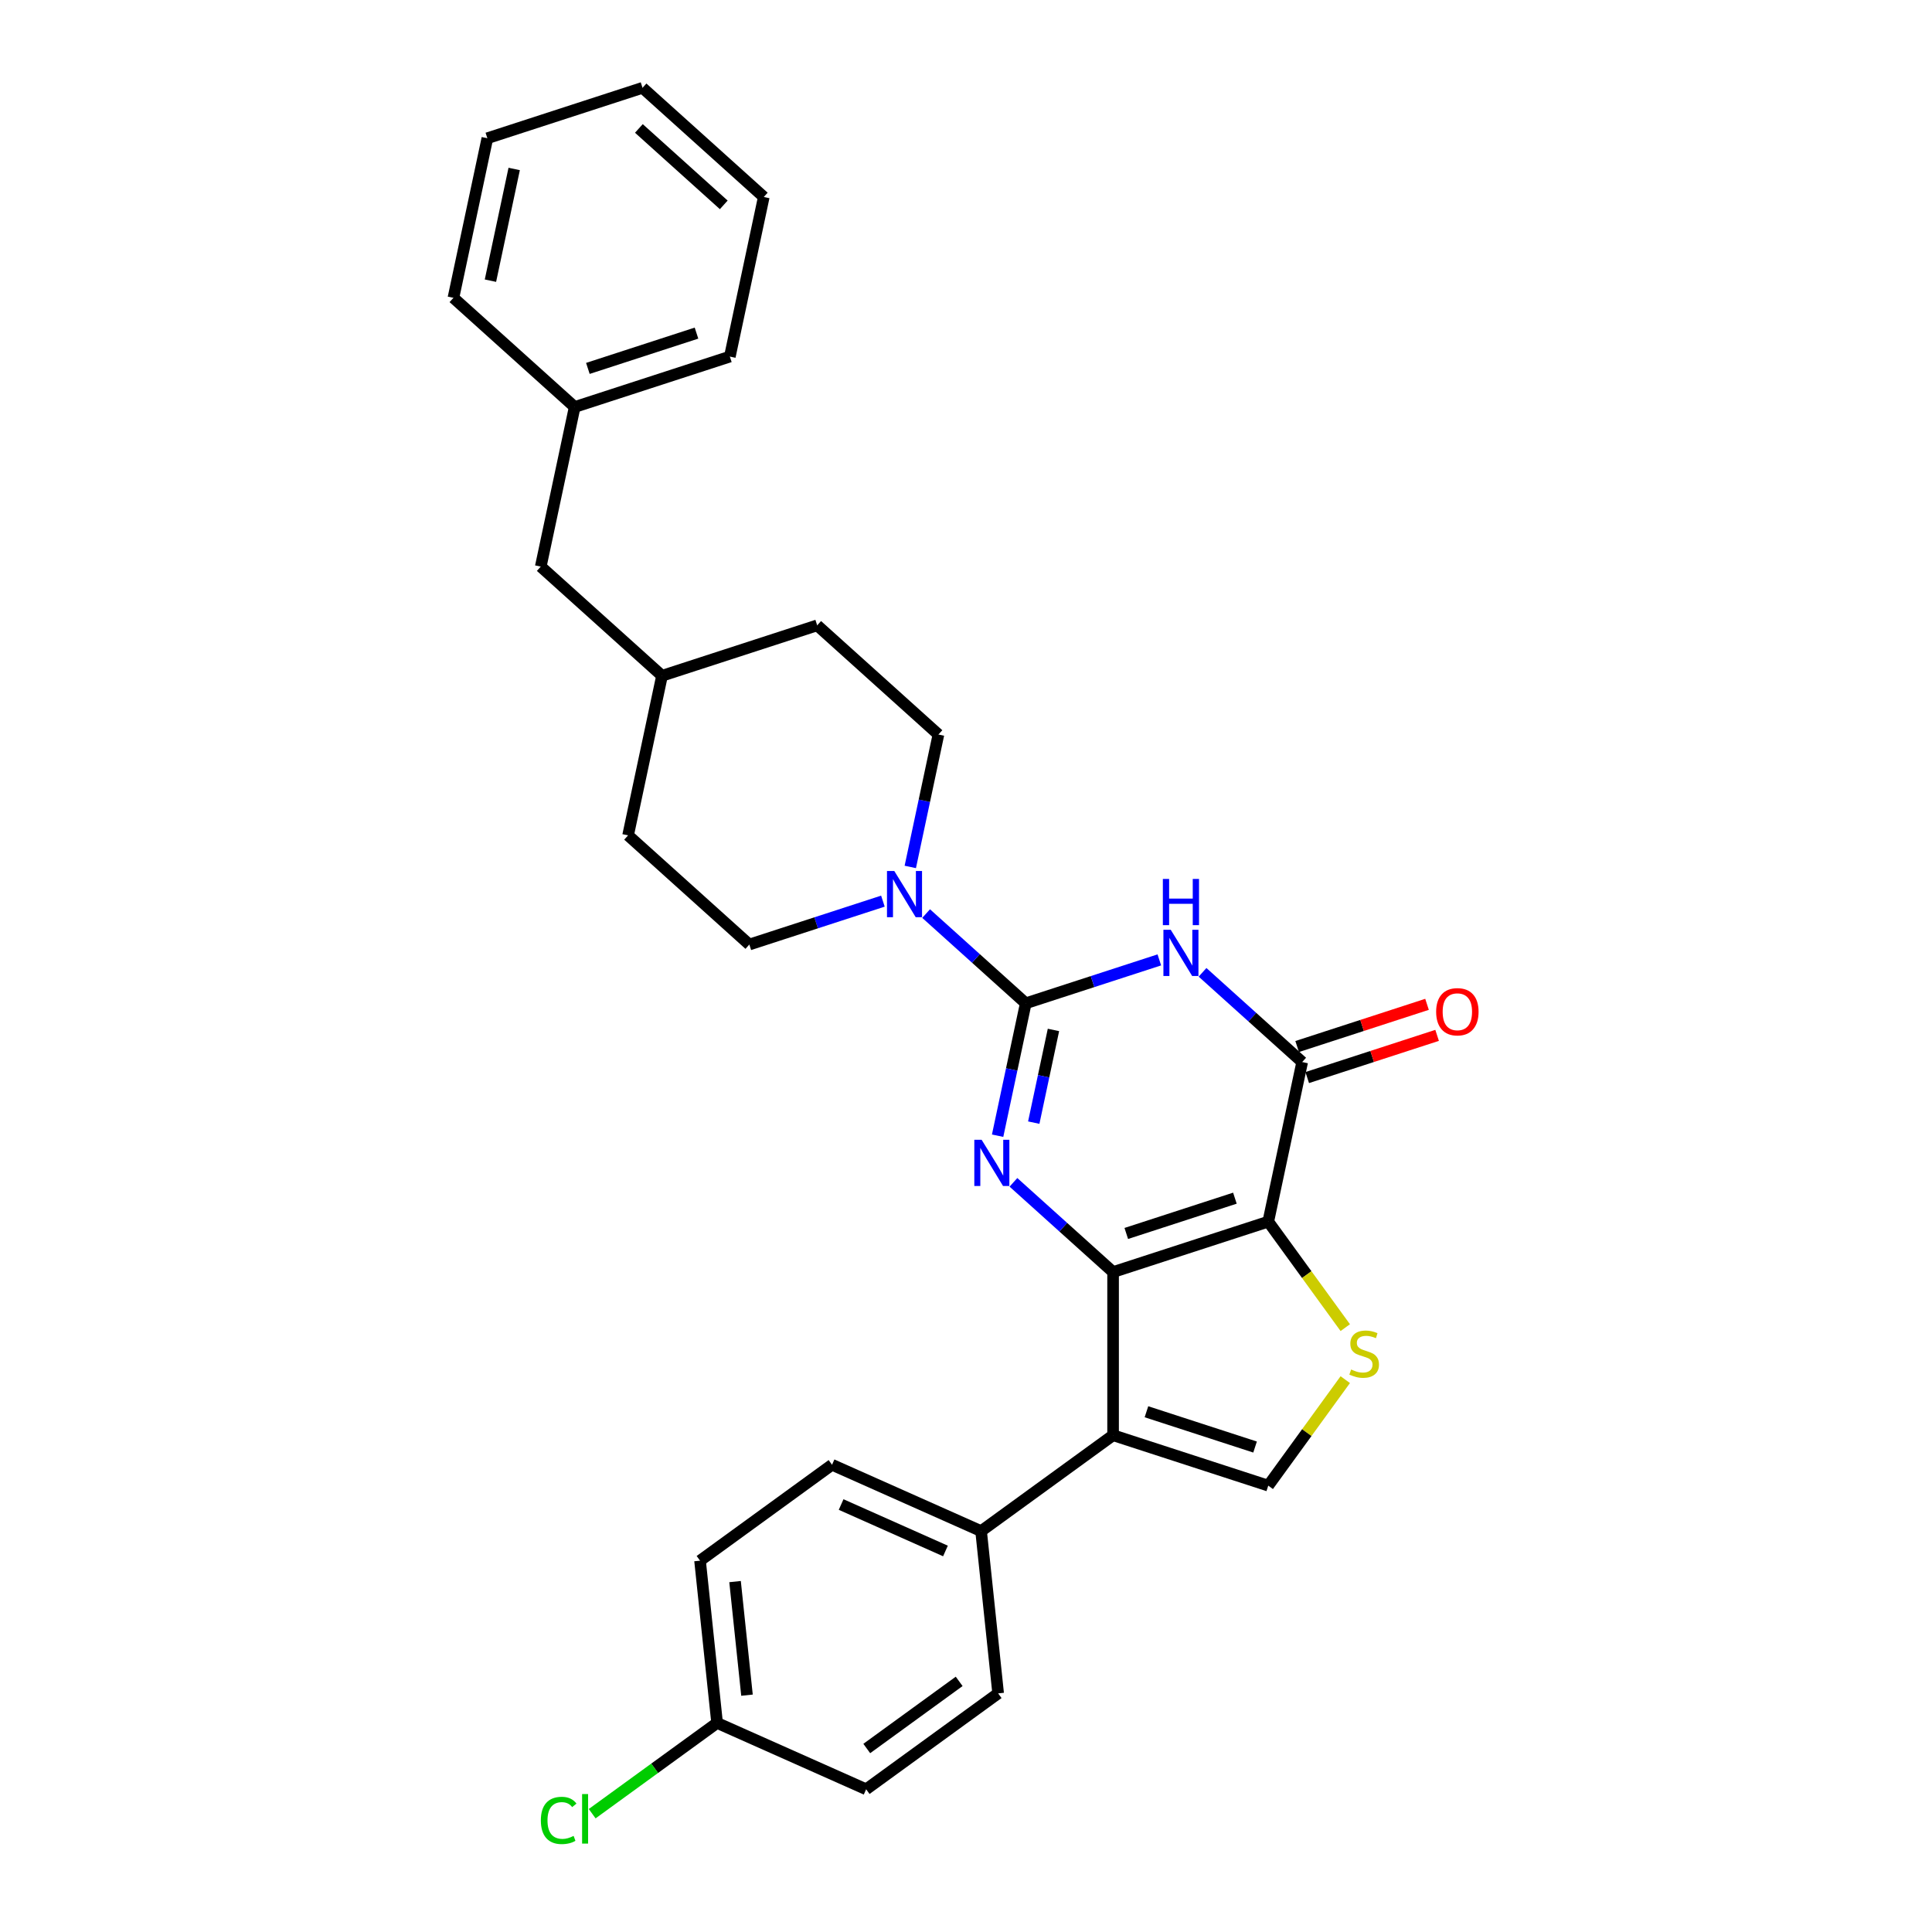 <?xml version='1.0' encoding='iso-8859-1'?>
<svg version='1.1' baseProfile='full'
              xmlns='http://www.w3.org/2000/svg'
                      xmlns:rdkit='http://www.rdkit.org/xml'
                      xmlns:xlink='http://www.w3.org/1999/xlink'
                  xml:space='preserve'
width='1000px' height='1000px' viewBox='0 0 1000 1000'>
<!-- END OF HEADER -->
<rect style='opacity:1.0;fill:#FFFFFF;stroke:none' width='1000' height='1000' x='0' y='0'> </rect>
<path class='bond-0' d='M 576.133,658.416 L 656.45,632.32' style='fill:none;fill-rule:evenodd;stroke:#000000;stroke-width:6px;stroke-linecap:butt;stroke-linejoin:miter;stroke-opacity:1' />
<path class='bond-0' d='M 582.961,638.439 L 639.183,620.171' style='fill:none;fill-rule:evenodd;stroke:#000000;stroke-width:6px;stroke-linecap:butt;stroke-linejoin:miter;stroke-opacity:1' />
<path class='bond-2' d='M 576.133,658.416 L 550.344,635.196' style='fill:none;fill-rule:evenodd;stroke:#000000;stroke-width:6px;stroke-linecap:butt;stroke-linejoin:miter;stroke-opacity:1' />
<path class='bond-2' d='M 550.344,635.196 L 524.555,611.976' style='fill:none;fill-rule:evenodd;stroke:#0000FF;stroke-width:6px;stroke-linecap:butt;stroke-linejoin:miter;stroke-opacity:1' />
<path class='bond-5' d='M 576.133,658.416 L 576.133,742.867' style='fill:none;fill-rule:evenodd;stroke:#000000;stroke-width:6px;stroke-linecap:butt;stroke-linejoin:miter;stroke-opacity:1' />
<path class='bond-4' d='M 656.45,632.32 L 674.008,549.715' style='fill:none;fill-rule:evenodd;stroke:#000000;stroke-width:6px;stroke-linecap:butt;stroke-linejoin:miter;stroke-opacity:1' />
<path class='bond-6' d='M 656.45,632.32 L 676.38,659.751' style='fill:none;fill-rule:evenodd;stroke:#000000;stroke-width:6px;stroke-linecap:butt;stroke-linejoin:miter;stroke-opacity:1' />
<path class='bond-6' d='M 676.38,659.751 L 696.309,687.182' style='fill:none;fill-rule:evenodd;stroke:#CCCC00;stroke-width:6px;stroke-linecap:butt;stroke-linejoin:miter;stroke-opacity:1' />
<path class='bond-1' d='M 530.932,519.303 L 523.648,553.571' style='fill:none;fill-rule:evenodd;stroke:#000000;stroke-width:6px;stroke-linecap:butt;stroke-linejoin:miter;stroke-opacity:1' />
<path class='bond-1' d='M 523.648,553.571 L 516.365,587.839' style='fill:none;fill-rule:evenodd;stroke:#0000FF;stroke-width:6px;stroke-linecap:butt;stroke-linejoin:miter;stroke-opacity:1' />
<path class='bond-1' d='M 545.268,533.095 L 540.169,557.083' style='fill:none;fill-rule:evenodd;stroke:#000000;stroke-width:6px;stroke-linecap:butt;stroke-linejoin:miter;stroke-opacity:1' />
<path class='bond-1' d='M 540.169,557.083 L 535.071,581.07' style='fill:none;fill-rule:evenodd;stroke:#0000FF;stroke-width:6px;stroke-linecap:butt;stroke-linejoin:miter;stroke-opacity:1' />
<path class='bond-3' d='M 530.932,519.303 L 565.5,508.071' style='fill:none;fill-rule:evenodd;stroke:#000000;stroke-width:6px;stroke-linecap:butt;stroke-linejoin:miter;stroke-opacity:1' />
<path class='bond-3' d='M 565.5,508.071 L 600.068,496.839' style='fill:none;fill-rule:evenodd;stroke:#0000FF;stroke-width:6px;stroke-linecap:butt;stroke-linejoin:miter;stroke-opacity:1' />
<path class='bond-8' d='M 530.932,519.303 L 505.143,496.083' style='fill:none;fill-rule:evenodd;stroke:#000000;stroke-width:6px;stroke-linecap:butt;stroke-linejoin:miter;stroke-opacity:1' />
<path class='bond-8' d='M 505.143,496.083 L 479.355,472.862' style='fill:none;fill-rule:evenodd;stroke:#0000FF;stroke-width:6px;stroke-linecap:butt;stroke-linejoin:miter;stroke-opacity:1' />
<path class='bond-30' d='M 622.431,503.274 L 648.22,526.494' style='fill:none;fill-rule:evenodd;stroke:#0000FF;stroke-width:6px;stroke-linecap:butt;stroke-linejoin:miter;stroke-opacity:1' />
<path class='bond-30' d='M 648.22,526.494 L 674.008,549.715' style='fill:none;fill-rule:evenodd;stroke:#000000;stroke-width:6px;stroke-linecap:butt;stroke-linejoin:miter;stroke-opacity:1' />
<path class='bond-10' d='M 676.618,557.747 L 710.232,546.825' style='fill:none;fill-rule:evenodd;stroke:#000000;stroke-width:6px;stroke-linecap:butt;stroke-linejoin:miter;stroke-opacity:1' />
<path class='bond-10' d='M 710.232,546.825 L 743.845,535.903' style='fill:none;fill-rule:evenodd;stroke:#FF0000;stroke-width:6px;stroke-linecap:butt;stroke-linejoin:miter;stroke-opacity:1' />
<path class='bond-10' d='M 671.399,541.683 L 705.012,530.761' style='fill:none;fill-rule:evenodd;stroke:#000000;stroke-width:6px;stroke-linecap:butt;stroke-linejoin:miter;stroke-opacity:1' />
<path class='bond-10' d='M 705.012,530.761 L 738.626,519.84' style='fill:none;fill-rule:evenodd;stroke:#FF0000;stroke-width:6px;stroke-linecap:butt;stroke-linejoin:miter;stroke-opacity:1' />
<path class='bond-7' d='M 576.133,742.867 L 656.45,768.964' style='fill:none;fill-rule:evenodd;stroke:#000000;stroke-width:6px;stroke-linecap:butt;stroke-linejoin:miter;stroke-opacity:1' />
<path class='bond-7' d='M 593.4,730.718 L 649.622,748.986' style='fill:none;fill-rule:evenodd;stroke:#000000;stroke-width:6px;stroke-linecap:butt;stroke-linejoin:miter;stroke-opacity:1' />
<path class='bond-9' d='M 576.133,742.867 L 507.811,792.506' style='fill:none;fill-rule:evenodd;stroke:#000000;stroke-width:6px;stroke-linecap:butt;stroke-linejoin:miter;stroke-opacity:1' />
<path class='bond-29' d='M 696.309,714.102 L 676.38,741.533' style='fill:none;fill-rule:evenodd;stroke:#CCCC00;stroke-width:6px;stroke-linecap:butt;stroke-linejoin:miter;stroke-opacity:1' />
<path class='bond-29' d='M 676.38,741.533 L 656.45,768.964' style='fill:none;fill-rule:evenodd;stroke:#000000;stroke-width:6px;stroke-linecap:butt;stroke-linejoin:miter;stroke-opacity:1' />
<path class='bond-11' d='M 471.164,448.725 L 478.448,414.457' style='fill:none;fill-rule:evenodd;stroke:#0000FF;stroke-width:6px;stroke-linecap:butt;stroke-linejoin:miter;stroke-opacity:1' />
<path class='bond-11' d='M 478.448,414.457 L 485.732,380.19' style='fill:none;fill-rule:evenodd;stroke:#000000;stroke-width:6px;stroke-linecap:butt;stroke-linejoin:miter;stroke-opacity:1' />
<path class='bond-12' d='M 456.992,466.428 L 422.424,477.66' style='fill:none;fill-rule:evenodd;stroke:#0000FF;stroke-width:6px;stroke-linecap:butt;stroke-linejoin:miter;stroke-opacity:1' />
<path class='bond-12' d='M 422.424,477.66 L 387.856,488.891' style='fill:none;fill-rule:evenodd;stroke:#000000;stroke-width:6px;stroke-linecap:butt;stroke-linejoin:miter;stroke-opacity:1' />
<path class='bond-13' d='M 507.811,792.506 L 430.662,758.157' style='fill:none;fill-rule:evenodd;stroke:#000000;stroke-width:6px;stroke-linecap:butt;stroke-linejoin:miter;stroke-opacity:1' />
<path class='bond-13' d='M 489.369,802.783 L 435.364,778.739' style='fill:none;fill-rule:evenodd;stroke:#000000;stroke-width:6px;stroke-linecap:butt;stroke-linejoin:miter;stroke-opacity:1' />
<path class='bond-14' d='M 507.811,792.506 L 516.639,876.493' style='fill:none;fill-rule:evenodd;stroke:#000000;stroke-width:6px;stroke-linecap:butt;stroke-linejoin:miter;stroke-opacity:1' />
<path class='bond-20' d='M 485.732,380.19 L 422.973,323.681' style='fill:none;fill-rule:evenodd;stroke:#000000;stroke-width:6px;stroke-linecap:butt;stroke-linejoin:miter;stroke-opacity:1' />
<path class='bond-19' d='M 387.856,488.891 L 325.097,432.383' style='fill:none;fill-rule:evenodd;stroke:#000000;stroke-width:6px;stroke-linecap:butt;stroke-linejoin:miter;stroke-opacity:1' />
<path class='bond-18' d='M 430.662,758.157 L 362.34,807.795' style='fill:none;fill-rule:evenodd;stroke:#000000;stroke-width:6px;stroke-linecap:butt;stroke-linejoin:miter;stroke-opacity:1' />
<path class='bond-17' d='M 516.639,876.493 L 448.317,926.132' style='fill:none;fill-rule:evenodd;stroke:#000000;stroke-width:6px;stroke-linecap:butt;stroke-linejoin:miter;stroke-opacity:1' />
<path class='bond-17' d='M 496.463,870.275 L 448.637,905.022' style='fill:none;fill-rule:evenodd;stroke:#000000;stroke-width:6px;stroke-linecap:butt;stroke-linejoin:miter;stroke-opacity:1' />
<path class='bond-15' d='M 371.167,891.783 L 448.317,926.132' style='fill:none;fill-rule:evenodd;stroke:#000000;stroke-width:6px;stroke-linecap:butt;stroke-linejoin:miter;stroke-opacity:1' />
<path class='bond-21' d='M 371.167,891.783 L 338.839,915.271' style='fill:none;fill-rule:evenodd;stroke:#000000;stroke-width:6px;stroke-linecap:butt;stroke-linejoin:miter;stroke-opacity:1' />
<path class='bond-21' d='M 338.839,915.271 L 306.511,938.759' style='fill:none;fill-rule:evenodd;stroke:#00CC00;stroke-width:6px;stroke-linecap:butt;stroke-linejoin:miter;stroke-opacity:1' />
<path class='bond-31' d='M 371.167,891.783 L 362.34,807.795' style='fill:none;fill-rule:evenodd;stroke:#000000;stroke-width:6px;stroke-linecap:butt;stroke-linejoin:miter;stroke-opacity:1' />
<path class='bond-31' d='M 386.641,877.419 L 380.462,818.628' style='fill:none;fill-rule:evenodd;stroke:#000000;stroke-width:6px;stroke-linecap:butt;stroke-linejoin:miter;stroke-opacity:1' />
<path class='bond-16' d='M 279.897,293.27 L 342.656,349.778' style='fill:none;fill-rule:evenodd;stroke:#000000;stroke-width:6px;stroke-linecap:butt;stroke-linejoin:miter;stroke-opacity:1' />
<path class='bond-23' d='M 279.897,293.27 L 297.455,210.665' style='fill:none;fill-rule:evenodd;stroke:#000000;stroke-width:6px;stroke-linecap:butt;stroke-linejoin:miter;stroke-opacity:1' />
<path class='bond-22' d='M 325.097,432.383 L 342.656,349.778' style='fill:none;fill-rule:evenodd;stroke:#000000;stroke-width:6px;stroke-linecap:butt;stroke-linejoin:miter;stroke-opacity:1' />
<path class='bond-32' d='M 422.973,323.681 L 342.656,349.778' style='fill:none;fill-rule:evenodd;stroke:#000000;stroke-width:6px;stroke-linecap:butt;stroke-linejoin:miter;stroke-opacity:1' />
<path class='bond-24' d='M 297.455,210.665 L 377.772,184.568' style='fill:none;fill-rule:evenodd;stroke:#000000;stroke-width:6px;stroke-linecap:butt;stroke-linejoin:miter;stroke-opacity:1' />
<path class='bond-24' d='M 304.283,190.687 L 360.505,172.419' style='fill:none;fill-rule:evenodd;stroke:#000000;stroke-width:6px;stroke-linecap:butt;stroke-linejoin:miter;stroke-opacity:1' />
<path class='bond-25' d='M 297.455,210.665 L 234.696,154.156' style='fill:none;fill-rule:evenodd;stroke:#000000;stroke-width:6px;stroke-linecap:butt;stroke-linejoin:miter;stroke-opacity:1' />
<path class='bond-27' d='M 377.772,184.568 L 395.33,101.963' style='fill:none;fill-rule:evenodd;stroke:#000000;stroke-width:6px;stroke-linecap:butt;stroke-linejoin:miter;stroke-opacity:1' />
<path class='bond-26' d='M 234.696,154.156 L 252.254,71.551' style='fill:none;fill-rule:evenodd;stroke:#000000;stroke-width:6px;stroke-linecap:butt;stroke-linejoin:miter;stroke-opacity:1' />
<path class='bond-26' d='M 253.851,145.277 L 266.141,87.454' style='fill:none;fill-rule:evenodd;stroke:#000000;stroke-width:6px;stroke-linecap:butt;stroke-linejoin:miter;stroke-opacity:1' />
<path class='bond-28' d='M 252.254,71.551 L 332.571,45.455' style='fill:none;fill-rule:evenodd;stroke:#000000;stroke-width:6px;stroke-linecap:butt;stroke-linejoin:miter;stroke-opacity:1' />
<path class='bond-33' d='M 395.33,101.963 L 332.571,45.455' style='fill:none;fill-rule:evenodd;stroke:#000000;stroke-width:6px;stroke-linecap:butt;stroke-linejoin:miter;stroke-opacity:1' />
<path class='bond-33' d='M 374.615,106.038 L 330.683,66.483' style='fill:none;fill-rule:evenodd;stroke:#000000;stroke-width:6px;stroke-linecap:butt;stroke-linejoin:miter;stroke-opacity:1' />
<path  class='atom-3' d='M 508.087 589.95
L 515.924 602.617
Q 516.701 603.867, 517.951 606.131
Q 519.201 608.394, 519.269 608.529
L 519.269 589.95
L 522.444 589.95
L 522.444 613.866
L 519.167 613.866
L 510.756 600.016
Q 509.776 598.395, 508.729 596.537
Q 507.716 594.679, 507.412 594.105
L 507.412 613.866
L 504.304 613.866
L 504.304 589.95
L 508.087 589.95
' fill='#0000FF'/>
<path  class='atom-4' d='M 605.963 481.248
L 613.8 493.916
Q 614.577 495.166, 615.827 497.429
Q 617.077 499.692, 617.144 499.827
L 617.144 481.248
L 620.319 481.248
L 620.319 505.165
L 617.043 505.165
L 608.631 491.315
Q 607.652 489.693, 606.605 487.835
Q 605.591 485.978, 605.287 485.403
L 605.287 505.165
L 602.179 505.165
L 602.179 481.248
L 605.963 481.248
' fill='#0000FF'/>
<path  class='atom-4' d='M 601.892 454.94
L 605.135 454.94
L 605.135 465.108
L 617.364 465.108
L 617.364 454.94
L 620.607 454.94
L 620.607 478.857
L 617.364 478.857
L 617.364 467.811
L 605.135 467.811
L 605.135 478.857
L 601.892 478.857
L 601.892 454.94
' fill='#0000FF'/>
<path  class='atom-7' d='M 699.333 708.85
Q 699.603 708.952, 700.718 709.425
Q 701.833 709.897, 703.049 710.201
Q 704.298 710.472, 705.515 710.472
Q 707.778 710.472, 709.095 709.391
Q 710.413 708.276, 710.413 706.351
Q 710.413 705.033, 709.737 704.222
Q 709.095 703.412, 708.082 702.973
Q 707.068 702.533, 705.379 702.027
Q 703.251 701.385, 701.968 700.777
Q 700.718 700.169, 699.806 698.885
Q 698.927 697.601, 698.927 695.44
Q 698.927 692.433, 700.954 690.575
Q 703.015 688.717, 707.068 688.717
Q 709.838 688.717, 712.98 690.035
L 712.203 692.636
Q 709.332 691.453, 707.17 691.453
Q 704.839 691.453, 703.555 692.433
Q 702.272 693.379, 702.305 695.034
Q 702.305 696.318, 702.947 697.095
Q 703.623 697.872, 704.569 698.311
Q 705.548 698.75, 707.17 699.257
Q 709.332 699.932, 710.615 700.608
Q 711.899 701.284, 712.811 702.669
Q 713.757 704.02, 713.757 706.351
Q 713.757 709.661, 711.527 711.451
Q 709.332 713.208, 705.65 713.208
Q 703.522 713.208, 701.9 712.735
Q 700.312 712.296, 698.421 711.519
L 699.333 708.85
' fill='#CCCC00'/>
<path  class='atom-9' d='M 462.887 450.837
L 470.724 463.504
Q 471.501 464.754, 472.751 467.017
Q 474 469.281, 474.068 469.416
L 474.068 450.837
L 477.243 450.837
L 477.243 474.753
L 473.967 474.753
L 465.555 460.903
Q 464.576 459.282, 463.529 457.424
Q 462.515 455.566, 462.211 454.991
L 462.211 474.753
L 459.103 474.753
L 459.103 450.837
L 462.887 450.837
' fill='#0000FF'/>
<path  class='atom-11' d='M 743.347 523.686
Q 743.347 517.943, 746.184 514.734
Q 749.022 511.525, 754.326 511.525
Q 759.629 511.525, 762.467 514.734
Q 765.304 517.943, 765.304 523.686
Q 765.304 529.496, 762.433 532.806
Q 759.561 536.083, 754.326 536.083
Q 749.056 536.083, 746.184 532.806
Q 743.347 529.53, 743.347 523.686
M 754.326 533.381
Q 757.974 533.381, 759.933 530.949
Q 761.926 528.483, 761.926 523.686
Q 761.926 518.99, 759.933 516.626
Q 757.974 514.227, 754.326 514.227
Q 750.677 514.227, 748.684 516.592
Q 746.725 518.957, 746.725 523.686
Q 746.725 528.516, 748.684 530.949
Q 750.677 533.381, 754.326 533.381
' fill='#FF0000'/>
<path  class='atom-22' d='M 279.943 942.249
Q 279.943 936.304, 282.713 933.196
Q 285.516 930.055, 290.82 930.055
Q 295.752 930.055, 298.387 933.534
L 296.157 935.358
Q 294.232 932.825, 290.82 932.825
Q 287.205 932.825, 285.28 935.257
Q 283.388 937.655, 283.388 942.249
Q 283.388 946.979, 285.347 949.411
Q 287.34 951.843, 291.191 951.843
Q 293.826 951.843, 296.9 950.255
L 297.846 952.789
Q 296.596 953.6, 294.705 954.073
Q 292.813 954.545, 290.718 954.545
Q 285.516 954.545, 282.713 951.37
Q 279.943 948.195, 279.943 942.249
' fill='#00CC00'/>
<path  class='atom-22' d='M 301.292 928.602
L 304.399 928.602
L 304.399 954.241
L 301.292 954.241
L 301.292 928.602
' fill='#00CC00'/>
</svg>
